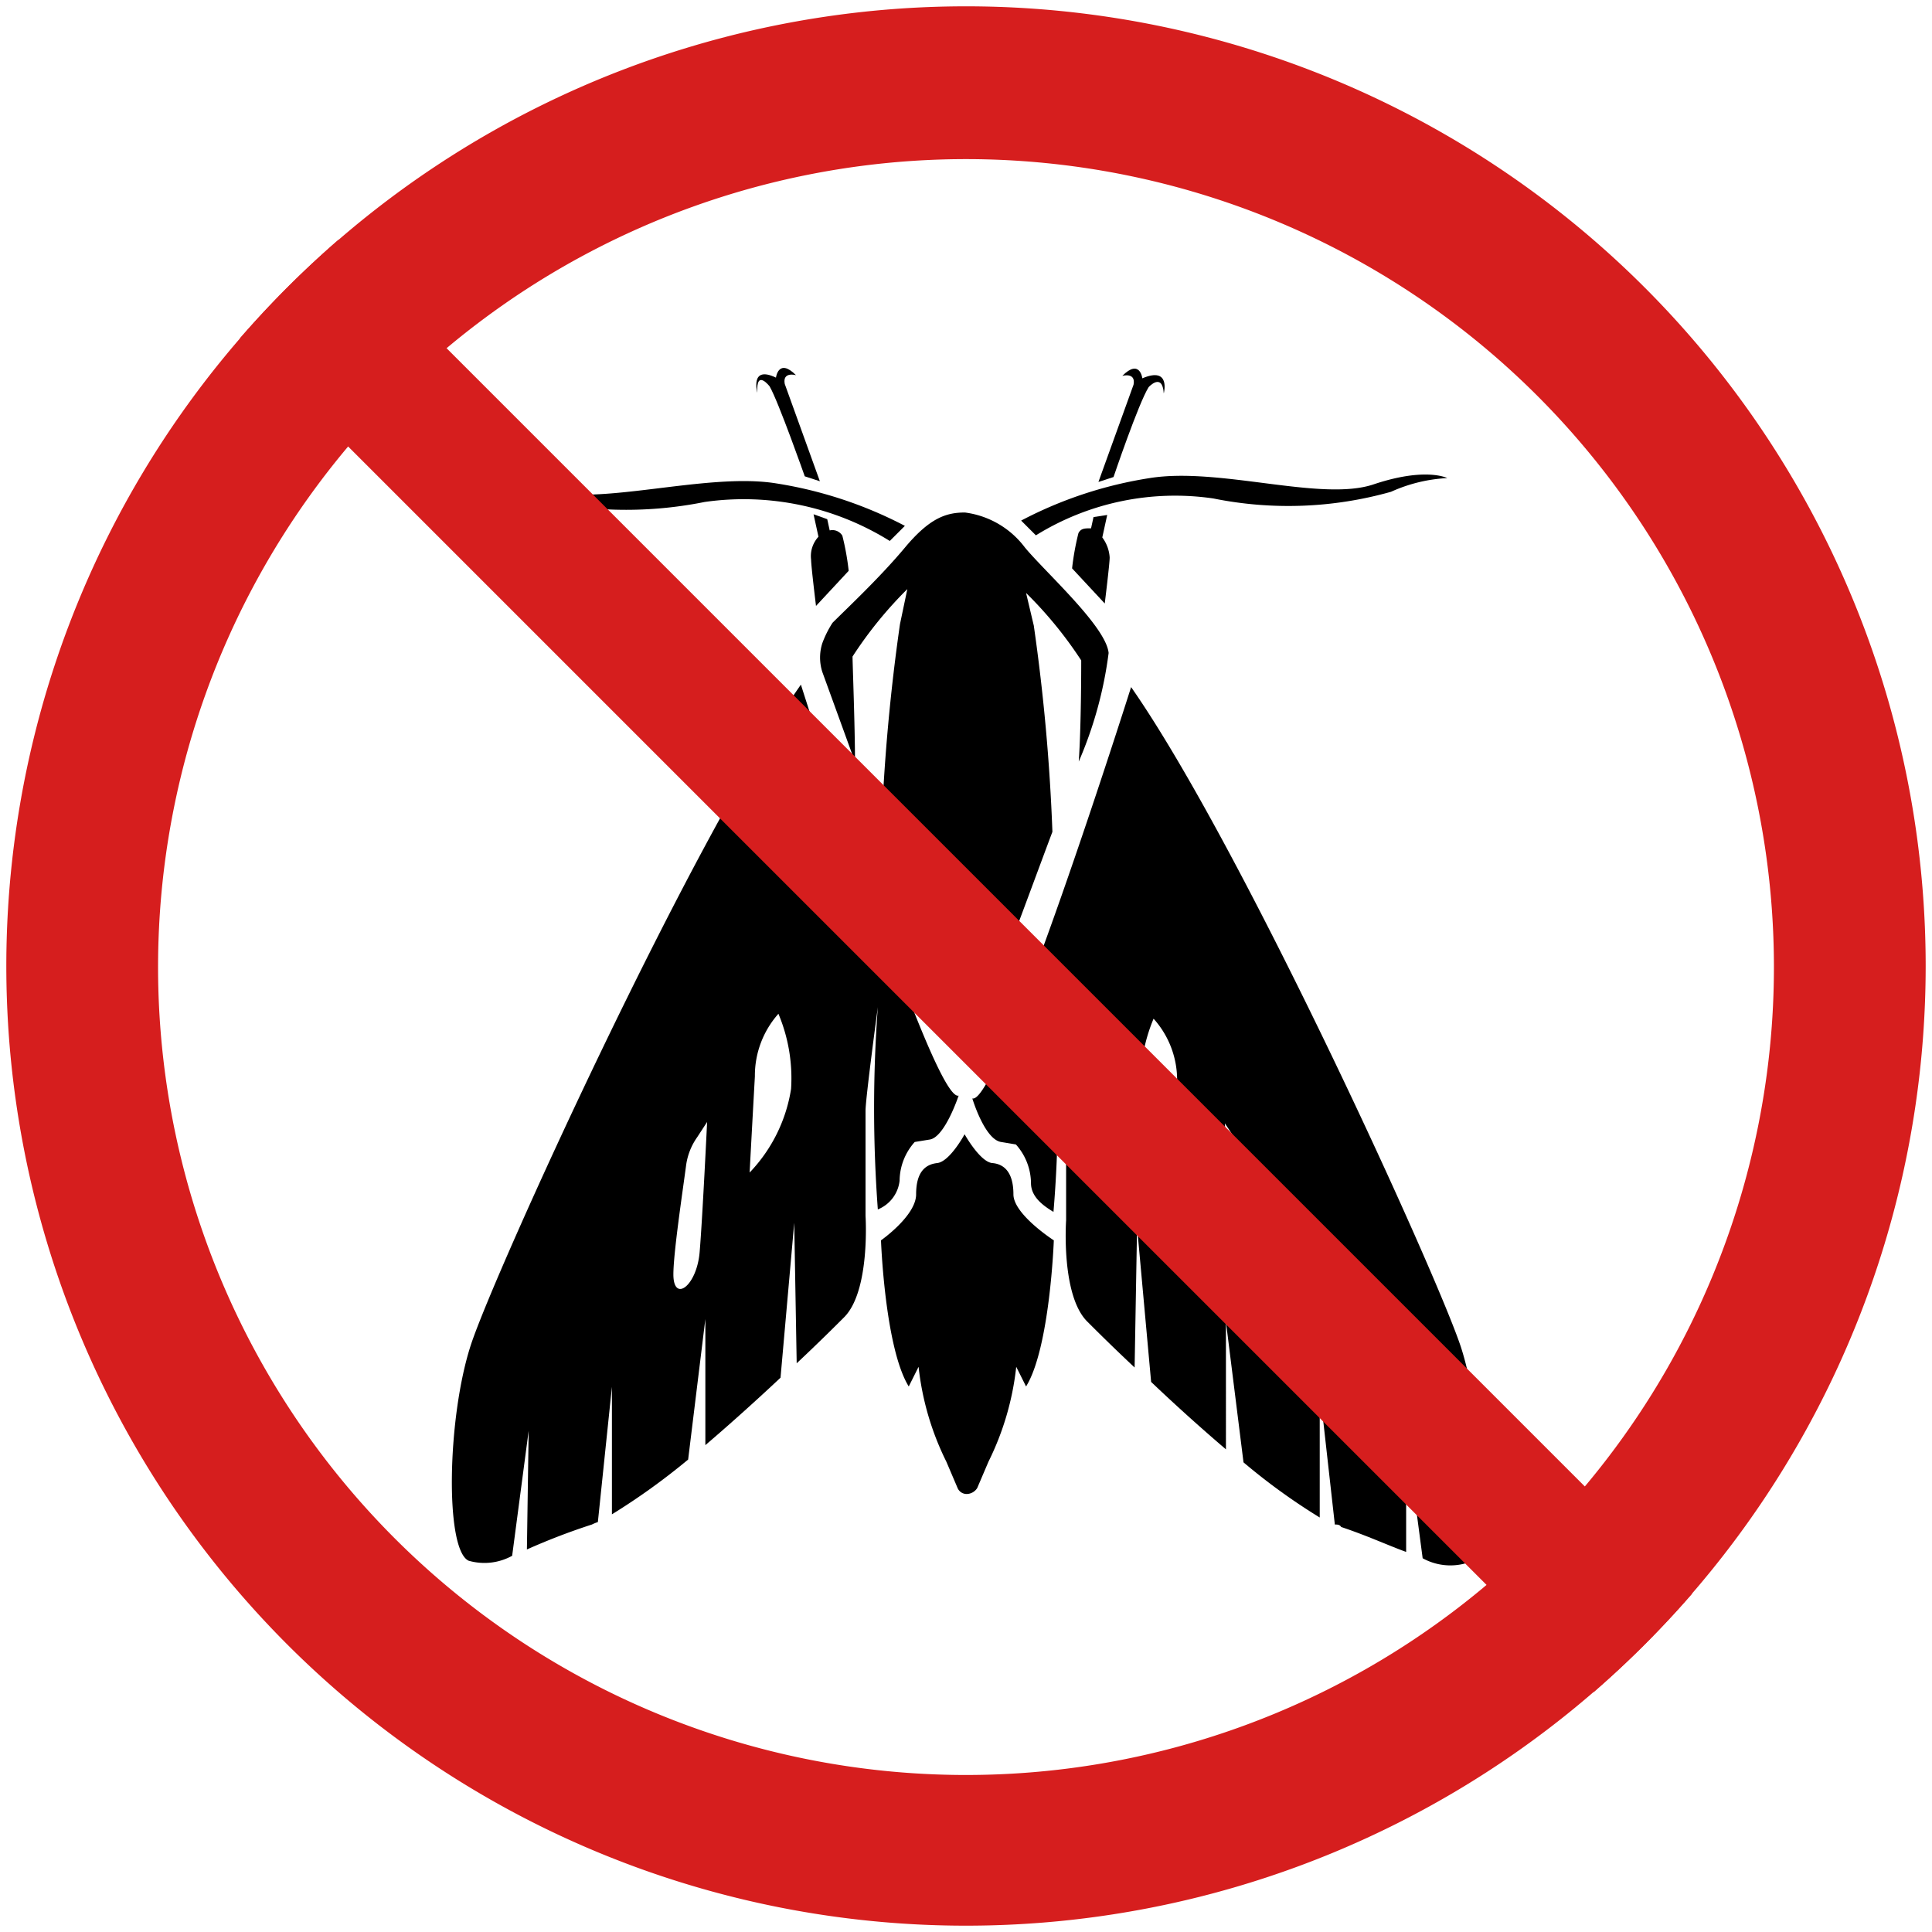 <svg id="Camada_1" data-name="Camada 1" xmlns="http://www.w3.org/2000/svg" viewBox="0 0 55 55"><defs><style>.cls-1{fill:#d61e1e;}</style></defs><path d="M25.61,33.61a1.67,1.67,0,0,1,.43-1.1l.43-.07c.43-.07.82-1.25.82-1.25-.72.22-4.49-11.7-4.49-11.7C19.64,24,14.09,36.21,13.41,38.27s-.75,5.84-.07,6.16a1.63,1.63,0,0,0,1.24-.14l.47-3.56L15,44.11a18.44,18.44,0,0,1,1.85-.71,1.22,1.22,0,0,1,.17-.07l.4-3.85v3.63a19,19,0,0,0,2.17-1.56l.49-4v3.59c.75-.64,1.5-1.32,2.14-1.92l.39-4.41.07,4c.64-.6,1.14-1.1,1.35-1.31.75-.75.61-2.89.61-2.89V31.62c0-.35.35-2.95.35-2.95a39,39,0,0,0,0,5.76A1,1,0,0,0,25.61,33.61Zm-5.69,2c-.07,1-.75,1.49-.75.67,0-.6.25-2.27.36-3.09a1.81,1.81,0,0,1,.32-.82l.28-.43S20,34.65,19.92,35.61ZM22.52,31a4.43,4.43,0,0,1-1.18,2.38s.08-1.49.15-2.74a2.65,2.65,0,0,1,.67-1.78A4.74,4.74,0,0,1,22.52,31Z"/><path d="M41.59,38.35c-.68-2.07-6.23-14.27-9.39-18.79,0,0-3.77,11.92-4.52,11.71,0,0,.35,1.17.82,1.24l.42.07a1.67,1.67,0,0,1,.43,1.1c0,.4.36.65.64.82a34.16,34.16,0,0,0,0-5.76s.36,2.6.36,3v3s-.15,2.13.6,2.88c.21.21.71.71,1.35,1.31l.07-4,.4,4.41c.64.61,1.38,1.28,2.13,1.92V37.63l.5,4a17.57,17.57,0,0,0,2.17,1.57V39.56L38,43.4c.07,0,.14,0,.18.07.75.25,1.35.53,1.85.71l0-3.38.47,3.56a1.63,1.63,0,0,0,1.24.14C42.34,44.22,42.27,40.45,41.59,38.35Zm-9.11-7.23A4.72,4.72,0,0,1,32.84,29a2.61,2.61,0,0,1,.67,1.78c.07,1.24.15,2.74.15,2.74A4.43,4.43,0,0,1,32.48,31.12Zm2.6,4.56c-.07-1-.21-3.7-.21-3.7l.28.42a2.3,2.3,0,0,1,.32.82,28.21,28.21,0,0,1,.36,3.1C35.83,37.17,35.15,36.67,35.08,35.68Z"/><path d="M28.85,34c0-.61-.25-.86-.6-.89s-.79-.82-.79-.82v0s-.42.78-.78.82-.6.28-.6.89-1,1.31-1,1.31.11,3.06.79,4.16l.28-.56a8,8,0,0,0,.79,2.7l.32.75a.28.28,0,0,0,.28.17.36.36,0,0,0,.28-.17l.32-.75a8,8,0,0,0,.79-2.7l.28.56c.68-1.1.79-4.16.79-4.16S28.85,34.57,28.85,34Z"/><path d="M23.41,18.31a1.34,1.34,0,0,0,0,.82l.93,2.56c0-1-.07-2.81-.07-3a11.54,11.54,0,0,1,1.56-1.92l-.21,1a55.87,55.87,0,0,0-.53,5.91v.24a63.3,63.3,0,0,0,2.34,6.23c.18-.07,1.89-4.77,2.53-6.47a55.69,55.69,0,0,0-.53-5.87l-.22-.93a11.55,11.55,0,0,1,1.57,1.92c0,.21,0,1.85-.07,2.88a11.38,11.38,0,0,0,.85-3.09c-.07-.75-1.78-2.28-2.38-3a2.54,2.54,0,0,0-1.71-1c-.53,0-1,.15-1.71,1s-1.63,1.71-2.06,2.14A2.92,2.92,0,0,0,23.41,18.31Z"/><path d="M20.06,14.29a7.87,7.87,0,0,1,5.27,1.11l.43-.43a11.84,11.84,0,0,0-3.67-1.21c-2-.32-5.09.68-6.62.18s-2.1-.18-2.1-.18a4.47,4.47,0,0,1,1.61.39A11.3,11.3,0,0,0,20.06,14.29Z"/><path d="M34.54,14.19A10.77,10.77,0,0,0,39.6,14a4.43,4.43,0,0,1,1.6-.39s-.61-.32-2.1.18-4.38-.5-6.37-.18a11.72,11.72,0,0,0-3.66,1.21l.42.42A7.52,7.52,0,0,1,34.54,14.19Z"/><path d="M23.09,15.93c0,.18.14,1.32.14,1.32l.93-1a7.3,7.3,0,0,0-.18-1,.33.33,0,0,0-.36-.15l-.07-.32-.39-.14.14.64A.81.81,0,0,0,23.09,15.93Z"/><path d="M21.91,11c.25.43,1,2.56,1,2.56l.43.14-1-2.77c-.07-.36.32-.25.32-.25-.5-.5-.57.07-.57.07-.75-.36-.53.43-.53.43C21.52,10.49,21.91,11,21.91,11Z"/><path d="M31.13,14.72l-.07.32c-.18,0-.29,0-.36.14a7.62,7.62,0,0,0-.18,1l.93,1s.14-1.13.14-1.31a1.06,1.06,0,0,0-.21-.57l.14-.64Z"/><path d="M31.27,13.72l.43-.14s.71-2.1,1-2.56c0,0,.39-.43.43.18,0,0,.21-.78-.61-.43,0,0-.07-.57-.57-.07,0,0,.39-.11.32.25Z"/><path class="cls-1" d="M27.5.18A27.32,27.32,0,1,0,54.82,27.5,27.32,27.32,0,0,0,27.5.18Zm0,50.35a23,23,0,1,1,23-23A23,23,0,0,1,27.5,50.53Z"/><path class="cls-1" d="M9.63,6.83a28.46,28.46,0,0,0-2.8,2.8L45.37,48.17a28.46,28.46,0,0,0,2.8-2.8Z"/></svg>
